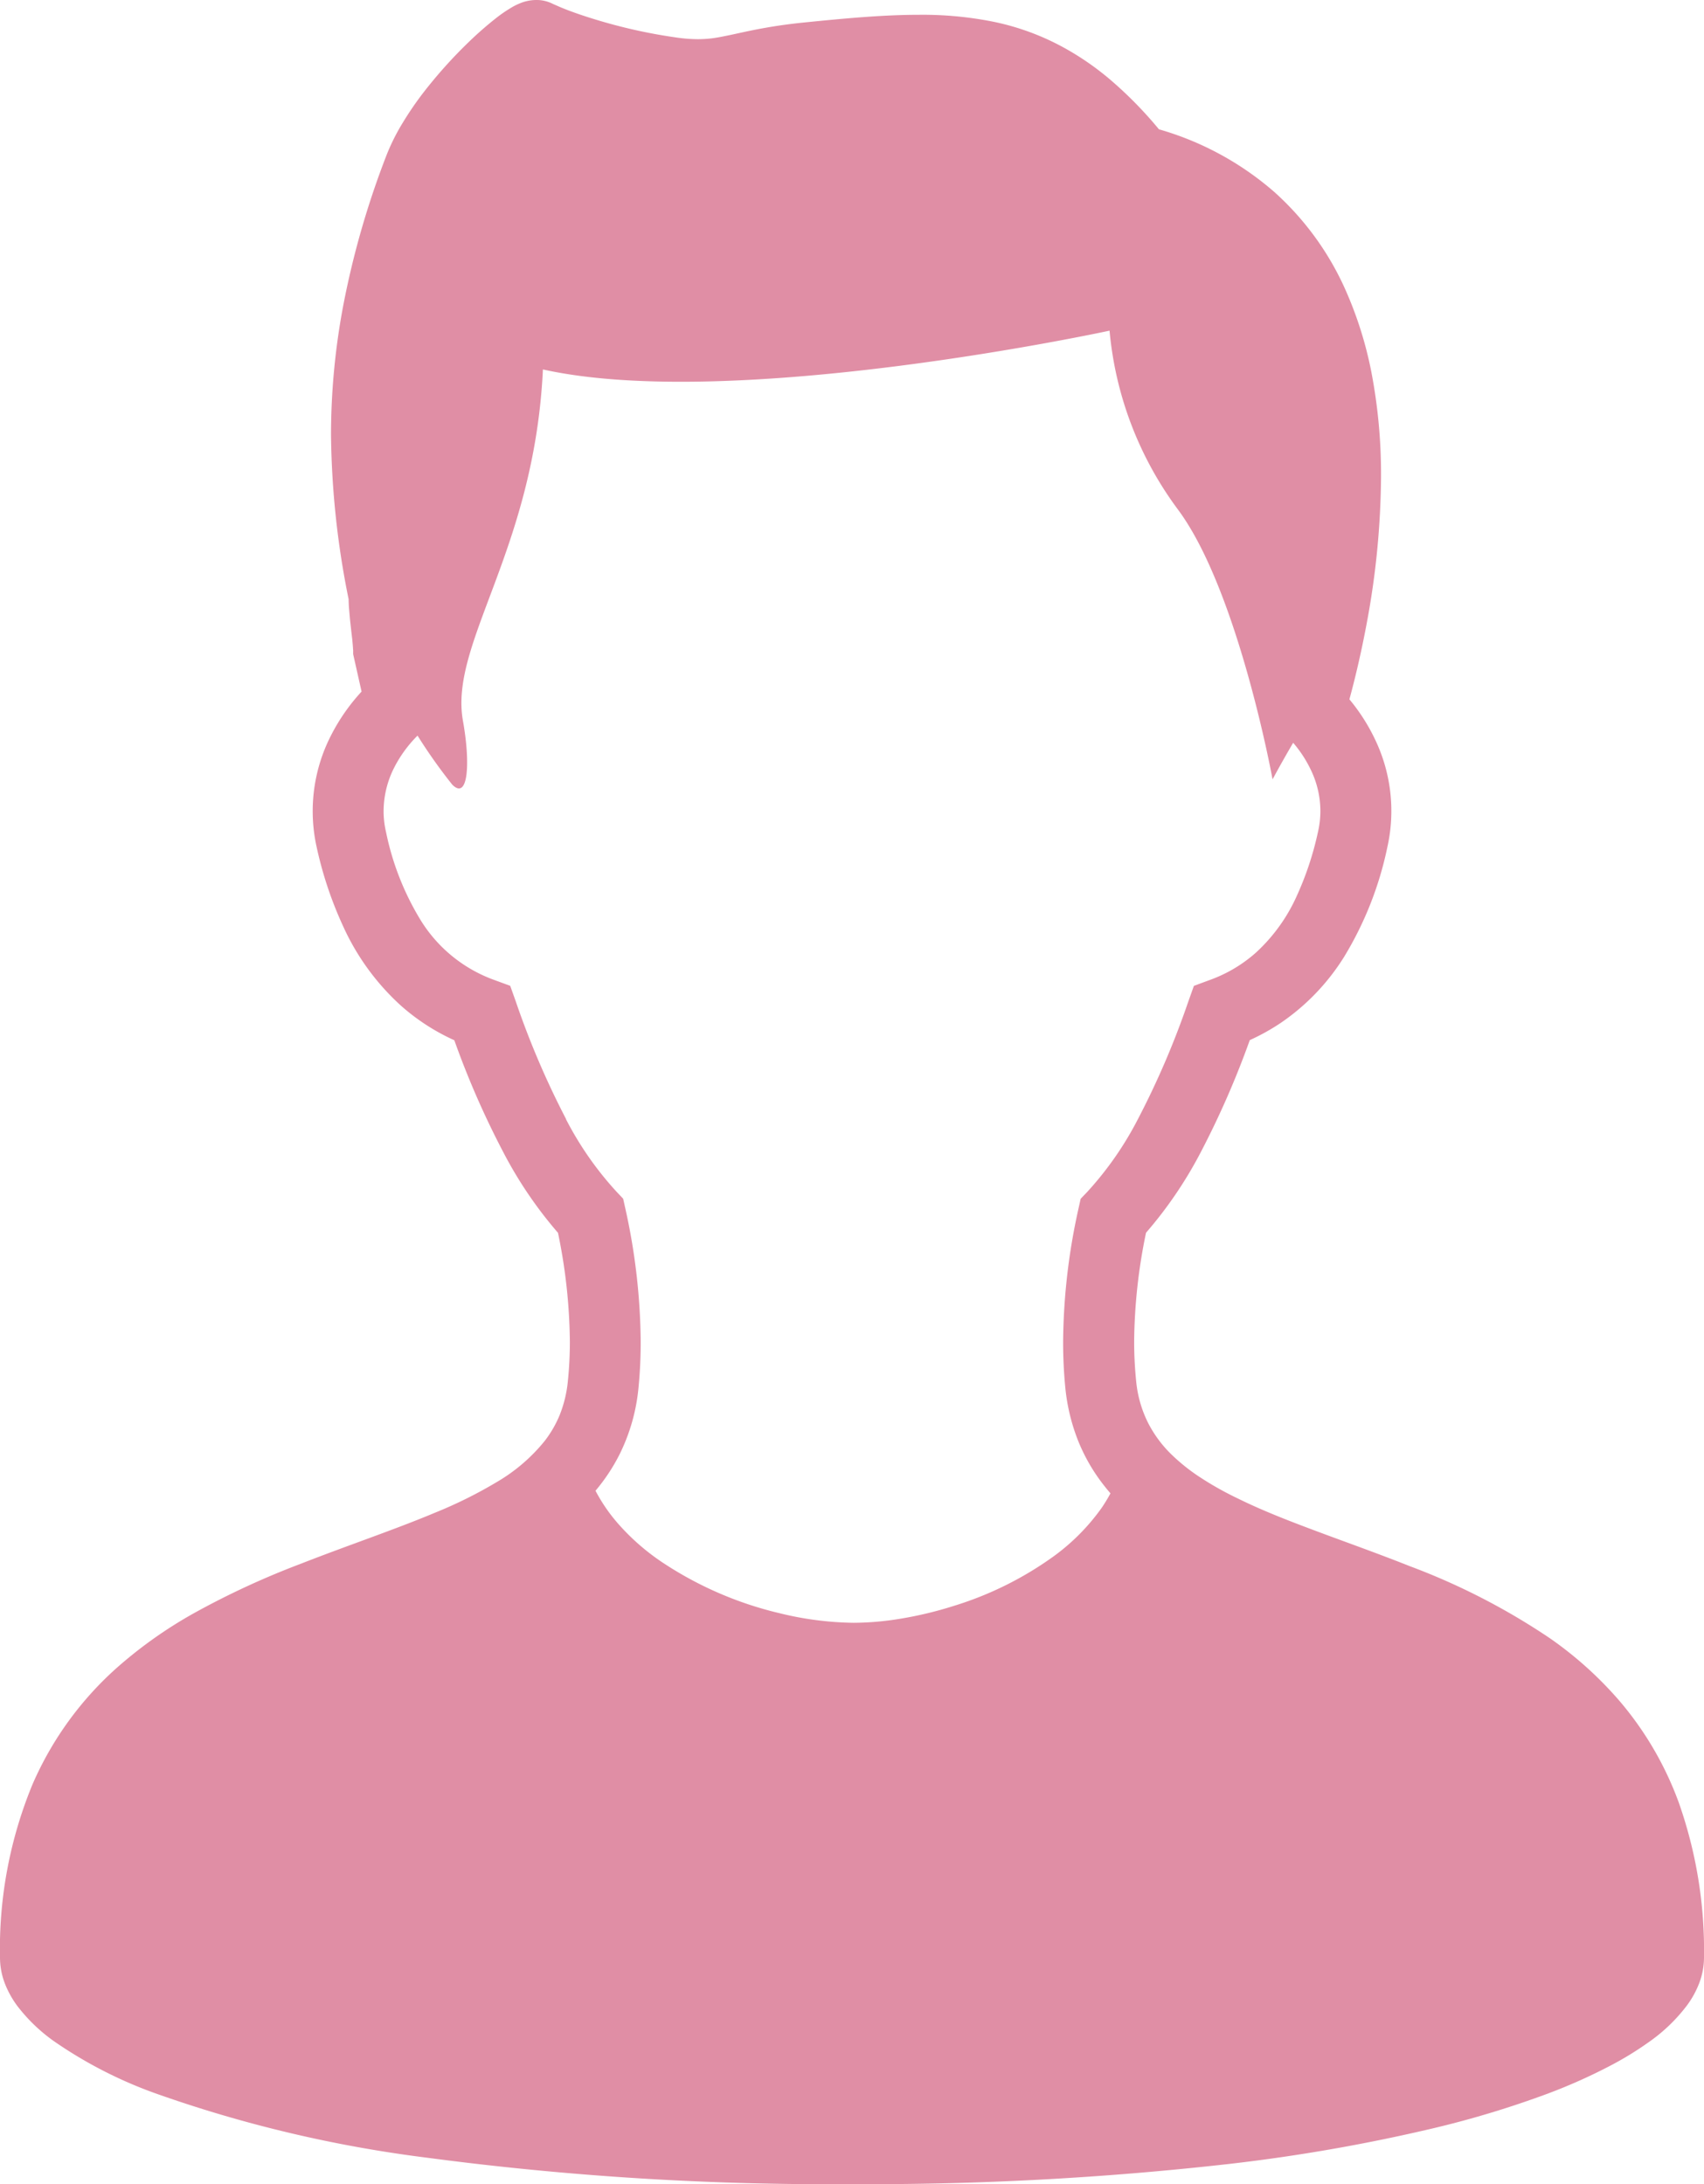 <?xml version="1.0" encoding="UTF-8"?>
<svg xmlns="http://www.w3.org/2000/svg" width="110.667" height="141.885" viewBox="0 0 110.667 141.885">
  <path id="about_reason_entry03_img" d="M109.008,117.04a21.532,21.532,0,0,0-3.8-6.512,24.209,24.209,0,0,0-4.542-4.1,43.488,43.488,0,0,0-9.11-4.689c-2.316-.922-4.607-1.719-6.725-2.524-1.589-.6-3.079-1.2-4.4-1.853a20.965,20.965,0,0,1-2.685-1.524,12.52,12.52,0,0,1-1.567-1.26,7.864,7.864,0,0,1-1.611-2.135,7.641,7.641,0,0,1-.78-2.728,25.414,25.414,0,0,1-.13-2.572,35.842,35.842,0,0,1,.771-7.062,27.088,27.088,0,0,0,3.538-5.2,57.627,57.627,0,0,0,3.2-7.313,13.9,13.9,0,0,0,2.009-1.117,14.411,14.411,0,0,0,4.122-4.3,22.5,22.5,0,0,0,2.8-7.1,10.741,10.741,0,0,0-.771-6.967,12.333,12.333,0,0,0-1.689-2.654c.342-1.256.753-2.949,1.122-4.927a53.159,53.159,0,0,0,.931-9.526,35.115,35.115,0,0,0-.632-6.837A24.91,24.91,0,0,0,87.5,19.1a18.775,18.775,0,0,0-4.754-6.642A19.614,19.614,0,0,0,75.268,8.4a26.052,26.052,0,0,0-3.226-3.278,18.109,18.109,0,0,0-2.9-2,16.3,16.3,0,0,0-4.607-1.706A23.363,23.363,0,0,0,59.68.961c-2.3,0-4.724.225-7.4.494-1.009.1-1.858.225-2.594.355-1.1.195-1.918.4-2.581.528-.329.069-.615.121-.9.156a7.947,7.947,0,0,1-.875.052,10.282,10.282,0,0,1-1.542-.13,34.162,34.162,0,0,1-5.127-1.152c-.7-.212-1.3-.42-1.775-.6-.234-.091-.442-.173-.606-.247s-.295-.126-.364-.16a2.367,2.367,0,0,0-.606-.212A2.262,2.262,0,0,0,34.827,0a2.757,2.757,0,0,0-.676.087,2.541,2.541,0,0,0-.416.143,3.829,3.829,0,0,0-.567.29,8.943,8.943,0,0,0-.931.641,23.329,23.329,0,0,0-1.819,1.593,30.5,30.5,0,0,0-2.957,3.308,21.371,21.371,0,0,0-1.316,1.931,13.561,13.561,0,0,0-1.035,2.07,56.258,56.258,0,0,0-2.832,9.859,45.369,45.369,0,0,0-.78,8.335,56.107,56.107,0,0,0,1.143,10.669c0,.143.009.277.013.416.022.282.048.572.074.87.048.45.1.914.147,1.3.017.191.035.364.043.5a1.238,1.238,0,0,1,.009.165l.009.043v.273l.546,2.433a12.678,12.678,0,0,0-2,2.88,10.765,10.765,0,0,0-.909,7.257,24.8,24.8,0,0,0,1.693,5.066,15.723,15.723,0,0,0,3.759,5.187,13.721,13.721,0,0,0,3.481,2.26,56.344,56.344,0,0,0,3.2,7.309,27.07,27.07,0,0,0,3.533,5.2,36.179,36.179,0,0,1,.771,7.071,25.326,25.326,0,0,1-.13,2.568,8,8,0,0,1-.537,2.213,7.267,7.267,0,0,1-.974,1.676,11.327,11.327,0,0,1-3.1,2.659,28.81,28.81,0,0,1-4.01,1.992c-2.615,1.1-5.655,2.117-8.751,3.33a52.83,52.83,0,0,0-6.958,3.226A28.666,28.666,0,0,0,7.7,108.243,21.707,21.707,0,0,0,2.117,115.9,27.986,27.986,0,0,0,0,127.174a4.724,4.724,0,0,0,.338,1.732,6.294,6.294,0,0,0,.784,1.4,11.044,11.044,0,0,0,2.329,2.256,28.327,28.327,0,0,0,6.755,3.464,83.936,83.936,0,0,0,17.519,4.14,198.129,198.129,0,0,0,27.609,1.717,208.125,208.125,0,0,0,24.538-1.316,114.215,114.215,0,0,0,13.306-2.334,63.478,63.478,0,0,0,7.344-2.23,35.6,35.6,0,0,0,4.135-1.853,21.11,21.11,0,0,0,2.39-1.468,11,11,0,0,0,2.533-2.433,6.062,6.062,0,0,0,.78-1.433,4.7,4.7,0,0,0,.307-1.646,28.9,28.9,0,0,0-1.659-10.132M36.766,72.7A55.225,55.225,0,0,1,33.5,65.062l-.364-1.022-1.013-.372a9.339,9.339,0,0,1-4.854-3.975,17.792,17.792,0,0,1-2.2-5.651,5.945,5.945,0,0,1-.156-1.355,6.289,6.289,0,0,1,.688-2.823,8.178,8.178,0,0,1,1.516-2.078,34.3,34.3,0,0,0,2.256,3.187c1.039,1.039,1.186-1.4.693-4.148C29.163,41.771,34.7,35.774,35.26,24c12.453,2.763,36.8-2.52,36.8-2.52a22.949,22.949,0,0,0,4.408,11.574c3.94,5.252,6.179,17.575,6.179,17.575s.541-1.018,1.338-2.377a7.853,7.853,0,0,1,1.161,1.788,6.142,6.142,0,0,1,.606,2.646,5.979,5.979,0,0,1-.156,1.36,20.265,20.265,0,0,1-1.364,4.127,11.22,11.22,0,0,1-2.654,3.7,9.165,9.165,0,0,1-3.022,1.793l-1.018.377-.364,1.022A54.941,54.941,0,0,1,73.9,72.705a21.656,21.656,0,0,1-3.274,4.707l-.442.463-.139.628a40.924,40.924,0,0,0-1,8.643,30.294,30.294,0,0,0,.147,3.048,12.7,12.7,0,0,0,.862,3.486,11.826,11.826,0,0,0,1.585,2.741c.156.2.316.4.481.589-.173.32-.359.628-.567.935a13.7,13.7,0,0,1-3.131,3.161,22.225,22.225,0,0,1-6.512,3.226,24.6,24.6,0,0,1-3.412.818,18.992,18.992,0,0,1-3.057.269,21.1,21.1,0,0,1-4.815-.624,23.517,23.517,0,0,1-7.608-3.3,14.639,14.639,0,0,1-2.931-2.581,10.976,10.976,0,0,1-1.412-2.074,12.129,12.129,0,0,0,1.537-2.312,12.3,12.3,0,0,0,1.251-4.334,30.207,30.207,0,0,0,.147-3.044,41.086,41.086,0,0,0-1-8.656l-.139-.624-.442-.468a21.555,21.555,0,0,1-3.273-4.7" transform="translate(0)" fill="#e08ea5"></path>
</svg>
